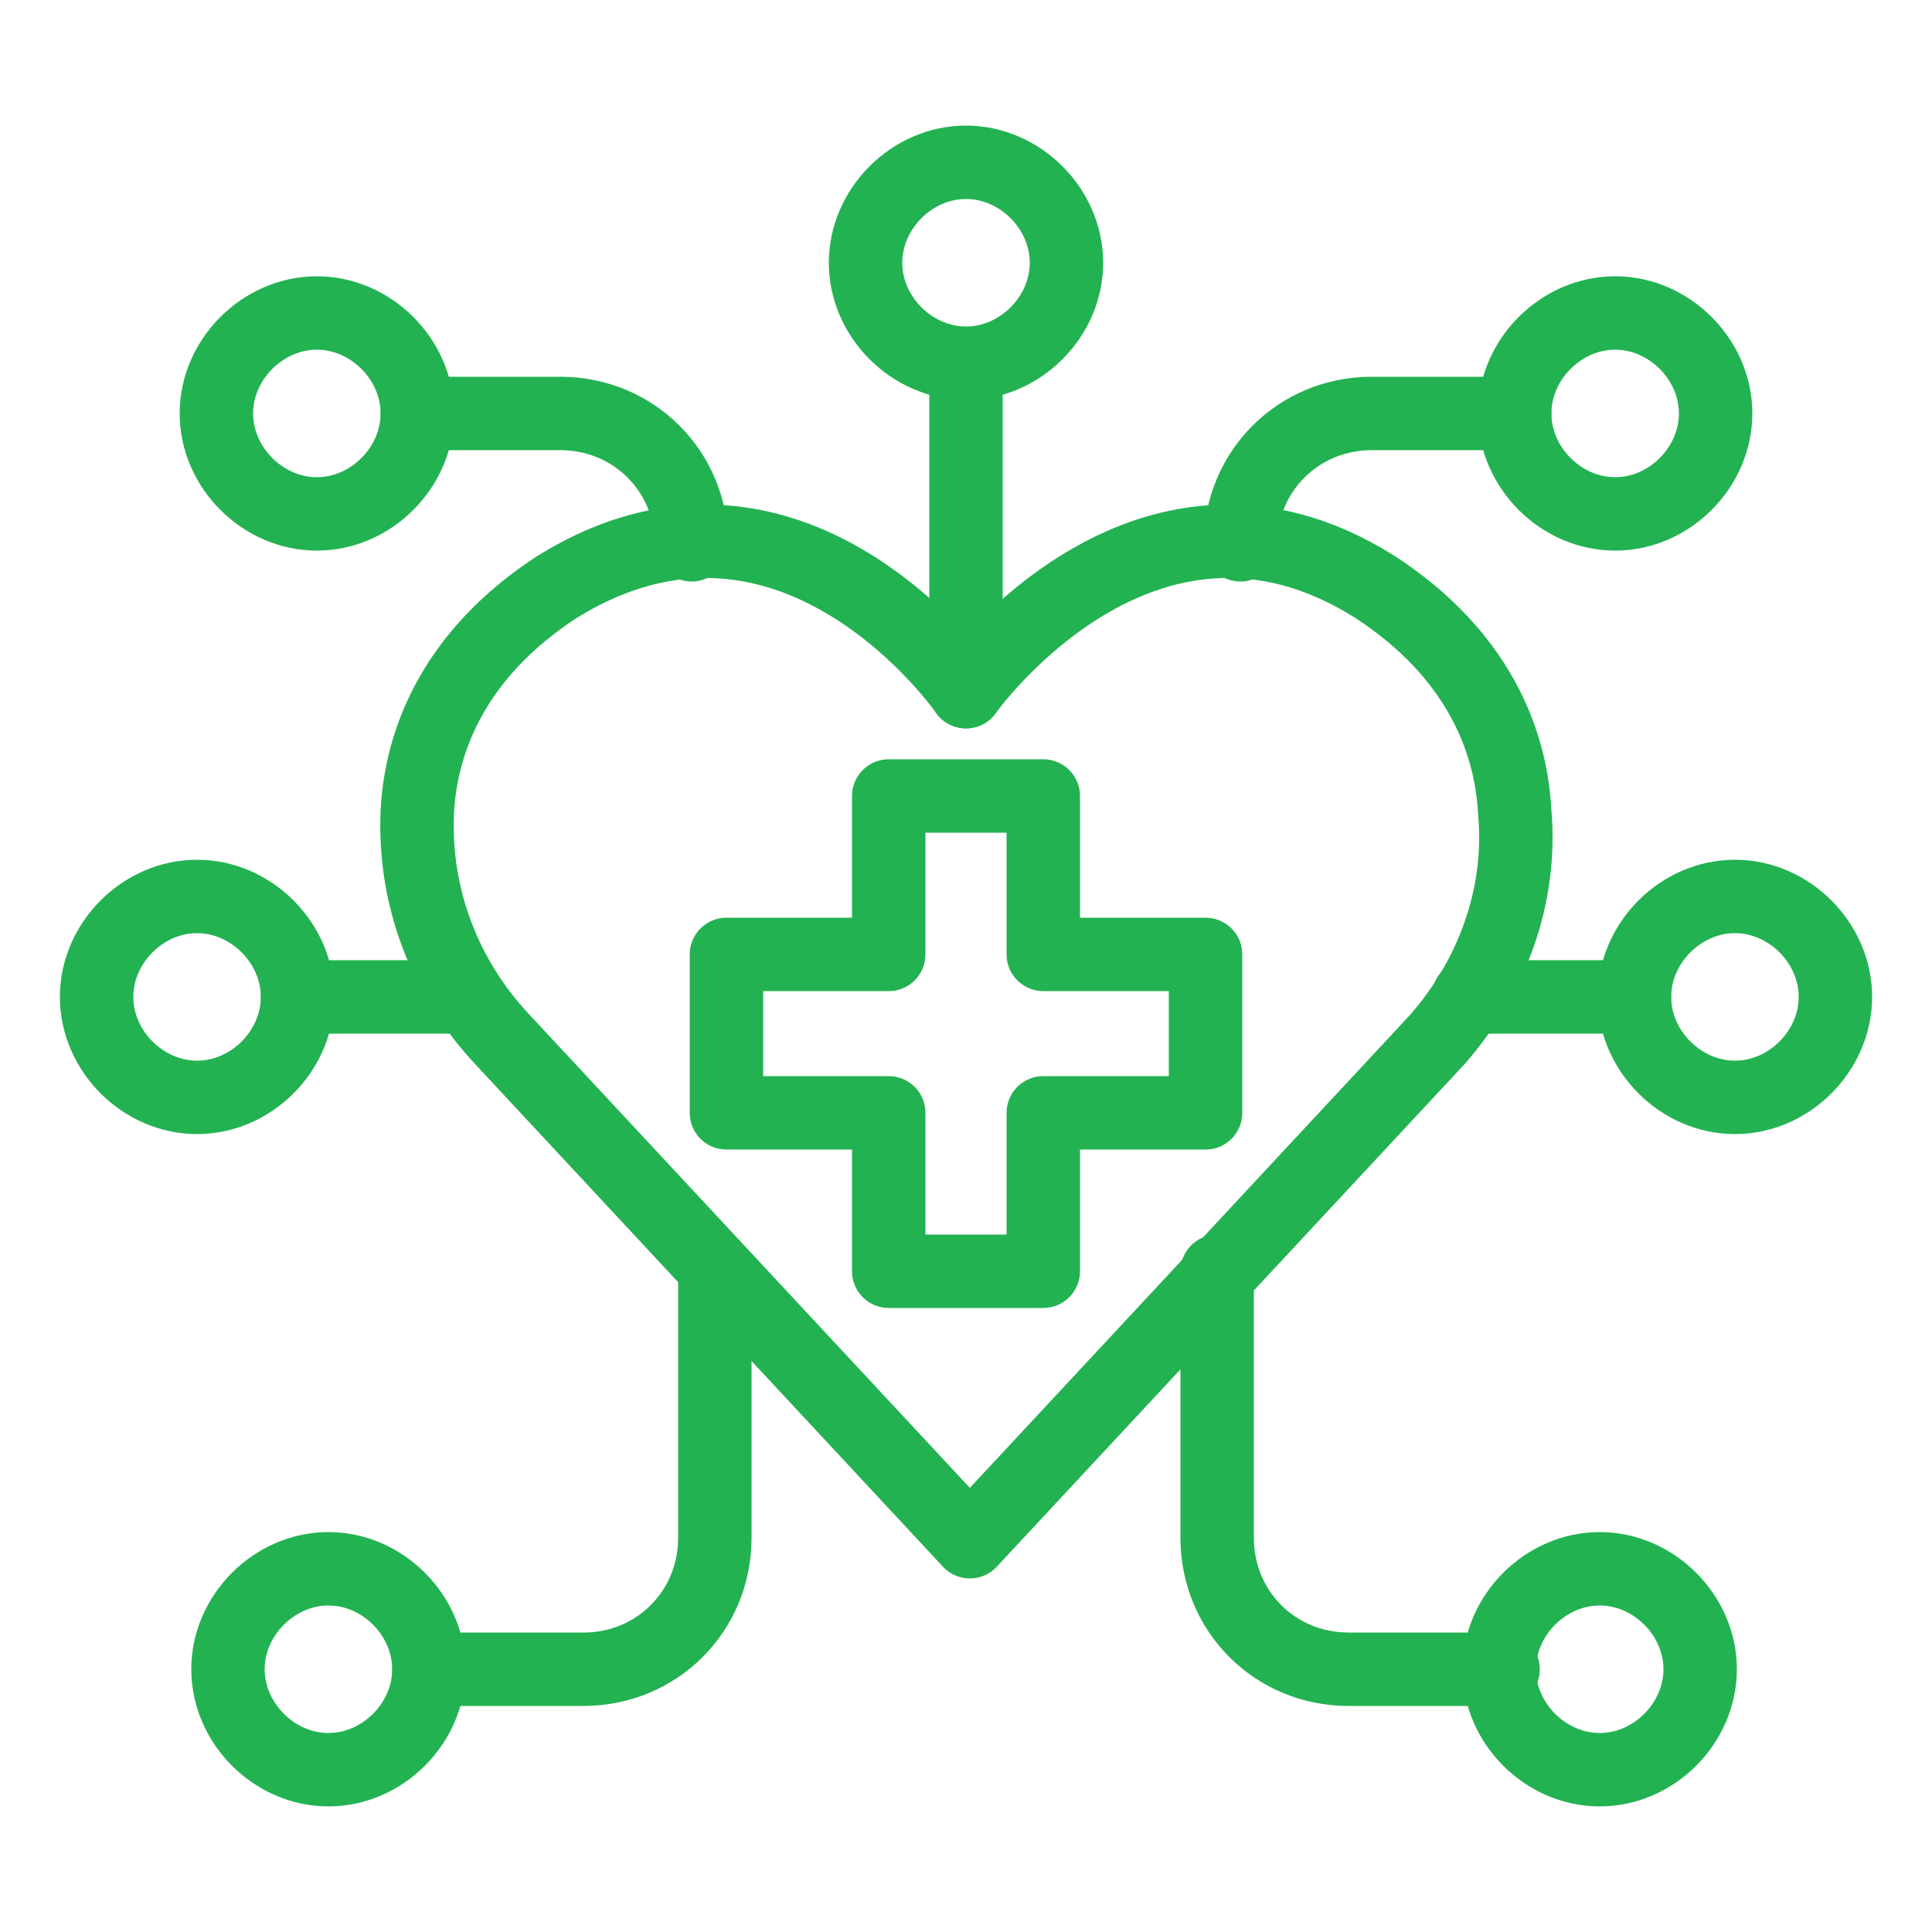 <?xml version="1.0" encoding="utf-8"?>
<!-- Generator: Adobe Illustrator 26.5.0, SVG Export Plug-In . SVG Version: 6.00 Build 0)  -->
<svg version="1.1" id="Layer_1" xmlns="http://www.w3.org/2000/svg" xmlns:xlink="http://www.w3.org/1999/xlink" x="0px" y="0px"
	 viewBox="0 0 50 50" style="enable-background:new 0 0 50 50;" xml:space="preserve">
<style type="text/css">
	.st0{fill:none;stroke:#23B251;stroke-width:1.9;stroke-linecap:round;stroke-linejoin:round;}
</style>
<path class="st0" d="M31.5,32.9v6.9c0,1.9,1.5,3.4,3.4,3.4h4"/>
<path class="st0" d="M32.1,14.1L32.1,14.1c0-1.9,1.5-3.4,3.4-3.4h3.7"/>
<line class="st0" x1="38" y1="25.8" x2="42.3" y2="25.8"/>
<path class="st0" d="M44.4,10.7c0,1.4-1.2,2.6-2.6,2.6s-2.6-1.2-2.6-2.6s1.2-2.6,2.6-2.6S44.4,9.3,44.4,10.7z"/>
<path class="st0" d="M27.6,6.8c0,1.4-1.2,2.6-2.6,2.6s-2.6-1.2-2.6-2.6s1.2-2.6,2.6-2.6S27.6,5.4,27.6,6.8z"/>
<path class="st0" d="M47.5,25.8c0,1.4-1.2,2.6-2.6,2.6s-2.6-1.2-2.6-2.6s1.2-2.6,2.6-2.6S47.5,24.4,47.5,25.8z"/>
<path class="st0" d="M44,43.2c0,1.4-1.2,2.6-2.6,2.6s-2.6-1.2-2.6-2.6s1.2-2.6,2.6-2.6S44,41.8,44,43.2z"/>
<path class="st0" d="M39.2,21c-0.1-1.9-1-4.1-3.6-5.8c-6-3.8-10.6,2.7-10.6,2.7s-4.5-6.5-10.6-2.7c-2.6,1.7-3.5,3.9-3.6,5.8
	c-0.1,2.2,0.7,4.3,2.2,5.9l12.1,13l12.1-13C38.6,25.3,39.4,23.2,39.2,21L39.2,21z"/>
<path class="st0" d="M18.5,32.9v6.9c0,1.9-1.5,3.4-3.4,3.4h-4"/>
<path class="st0" d="M17.9,14.1L17.9,14.1c0-1.9-1.5-3.4-3.4-3.4h-3.7"/>
<line class="st0" x1="12" y1="25.8" x2="7.7" y2="25.8"/>
<path class="st0" d="M5.6,10.7c0,1.4,1.2,2.6,2.6,2.6s2.6-1.2,2.6-2.6S9.6,8.1,8.2,8.1S5.6,9.3,5.6,10.7z"/>
<path class="st0" d="M2.5,25.8c0,1.4,1.2,2.6,2.6,2.6s2.6-1.2,2.6-2.6s-1.2-2.6-2.6-2.6S2.5,24.4,2.5,25.8z"/>
<path class="st0" d="M5.9,43.2c0,1.4,1.2,2.6,2.6,2.6s2.6-1.2,2.6-2.6s-1.2-2.6-2.6-2.6S5.9,41.8,5.9,43.2z"/>
<line class="st0" x1="25" y1="17.9" x2="25" y2="9.9"/>
<polygon class="st0" points="31.2,24.7 27,24.7 27,20.6 23,20.6 23,24.7 18.8,24.7 18.8,28.8 23,28.8 23,32.9 27,32.9 27,28.8 
	31.2,28.8 "/>
</svg>
